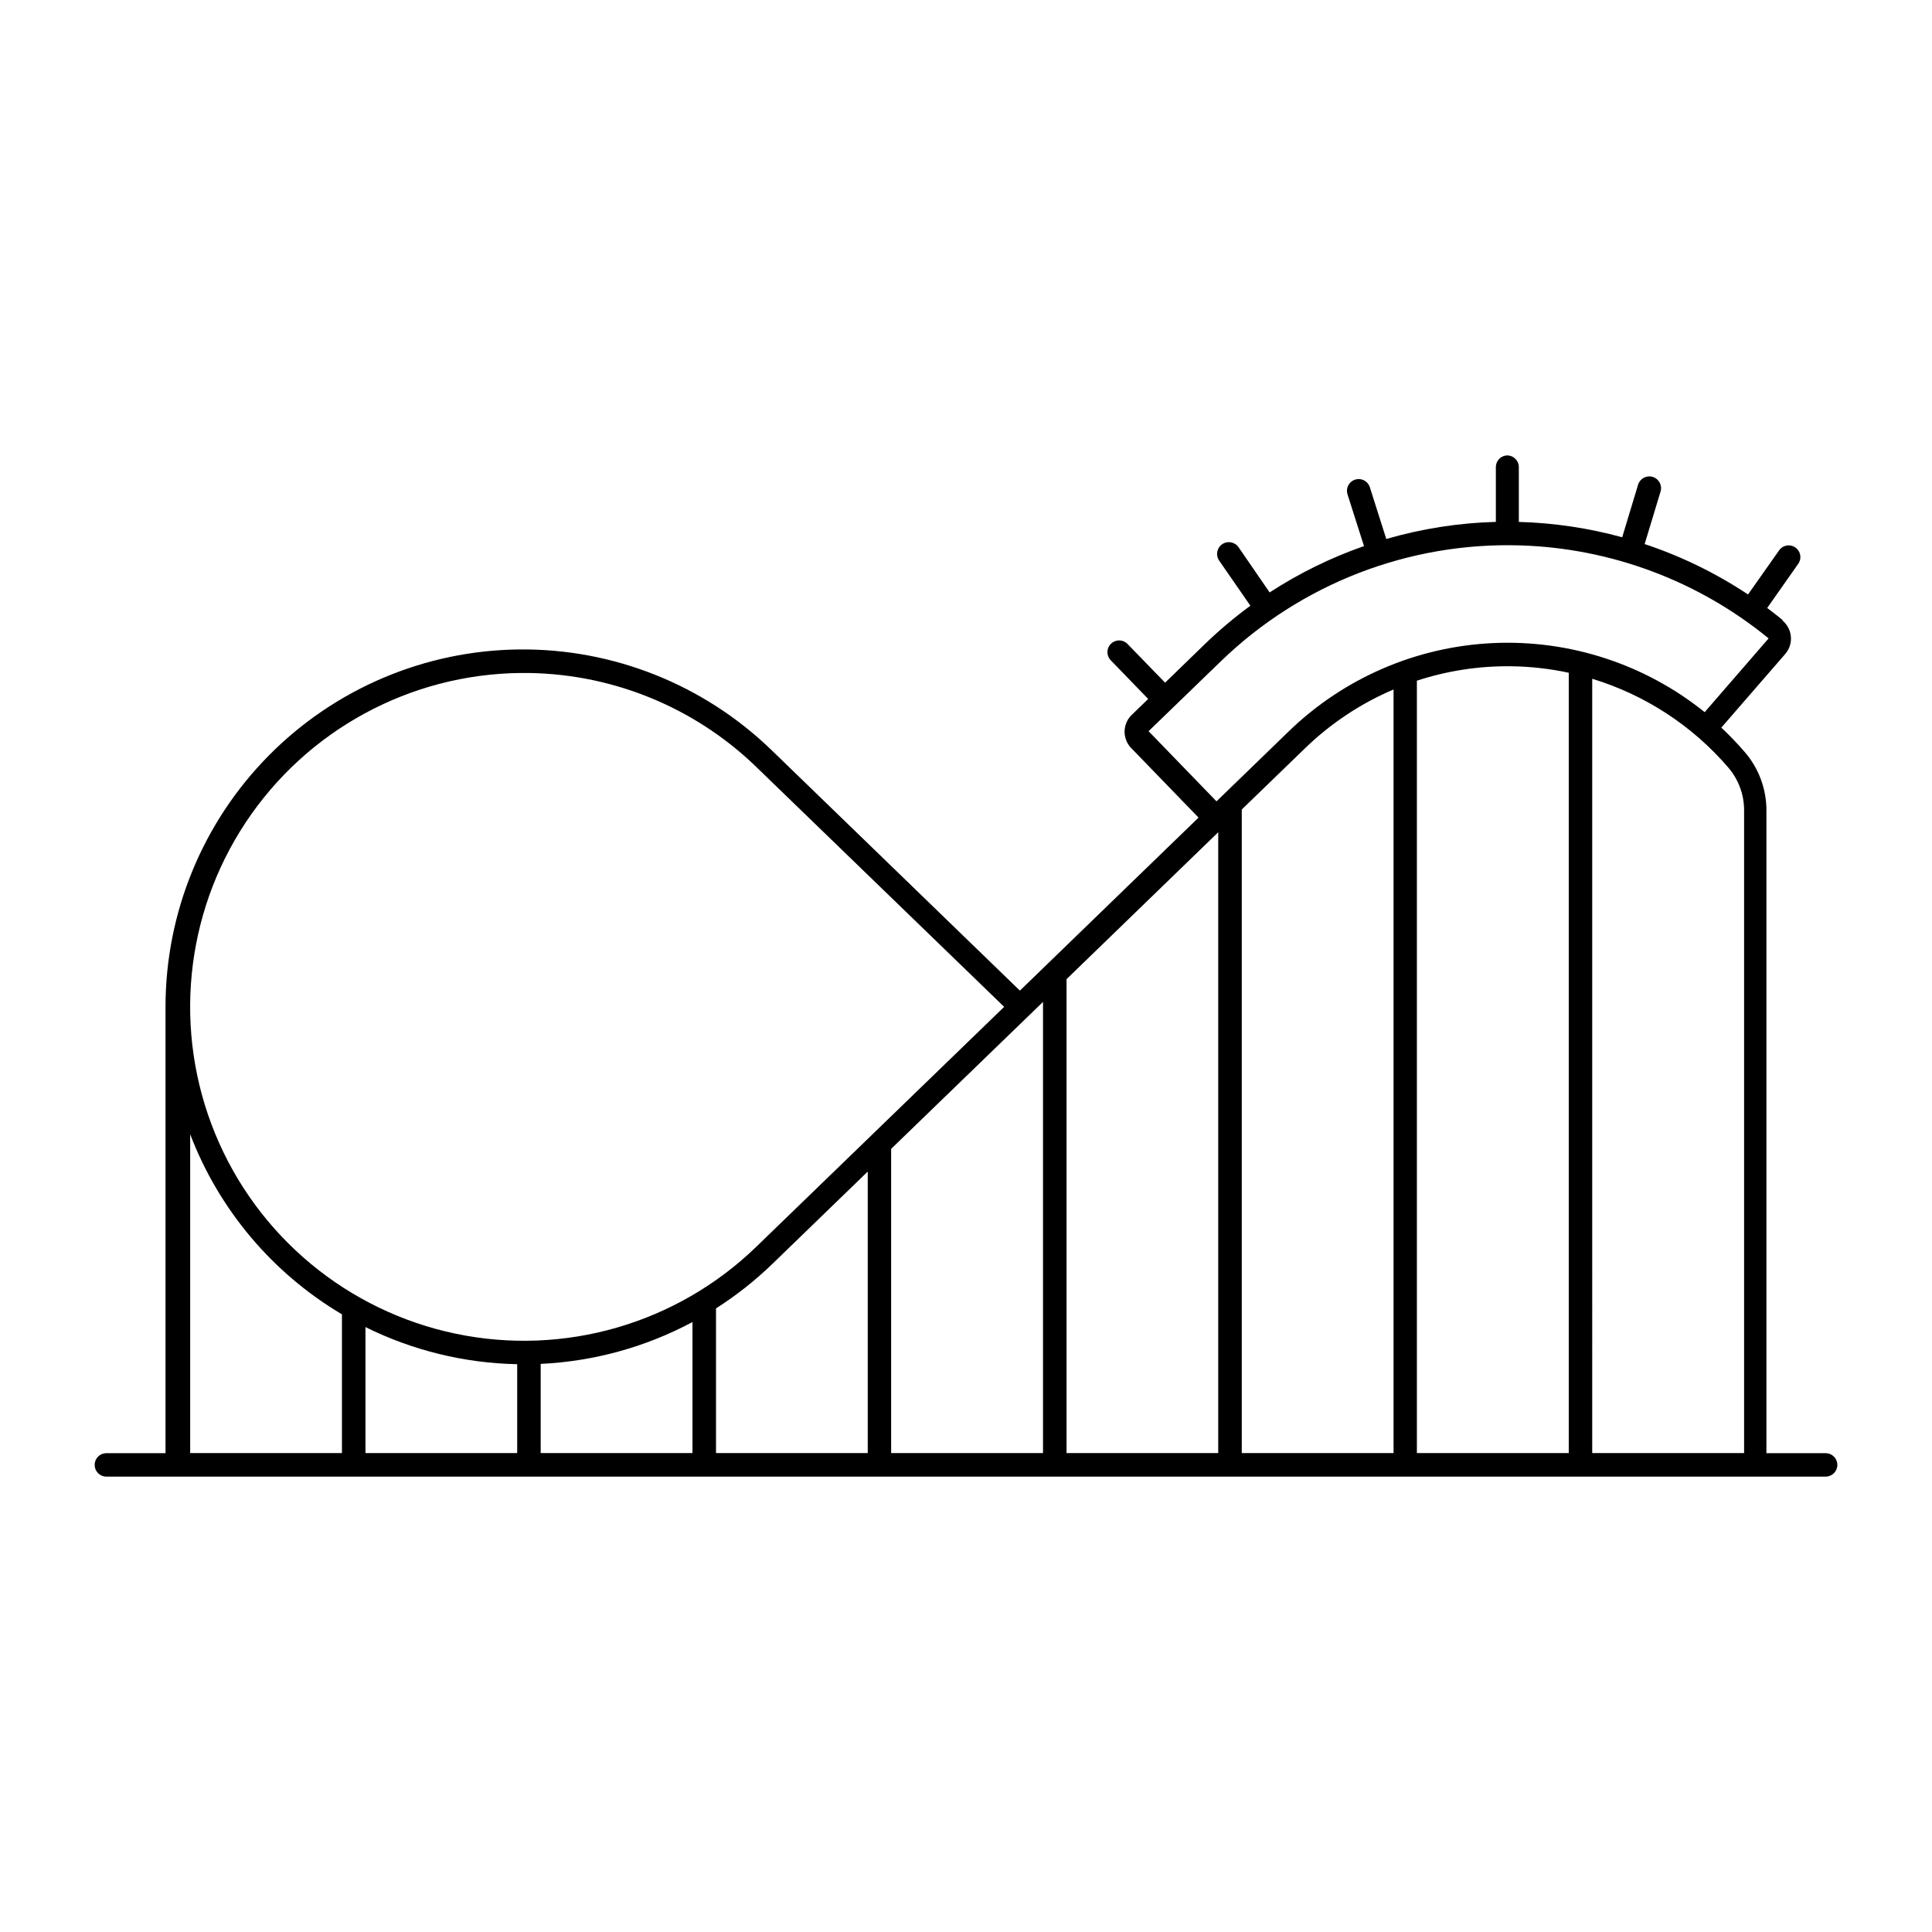 <?xml version="1.0" encoding="UTF-8"?>
<!-- Uploaded to: ICON Repo, www.svgrepo.com, Generator: ICON Repo Mixer Tools -->
<svg fill="#000000" width="800px" height="800px" version="1.1" viewBox="144 144 512 512" xmlns="http://www.w3.org/2000/svg">
 <path d="m543.39 264.68c-1.652 0.074-2.957 1.422-2.973 3.074v14.551c-9.836 0.266-19.594 1.789-29.039 4.531l-4.402-13.859c-0.582-1.555-2.277-2.379-3.856-1.875-1.578 0.504-2.484 2.156-2.062 3.758l4.414 13.859c-8.801 3.07-17.199 7.195-25.008 12.281l-8.234-11.977h-0.004c-0.977-1.418-2.922-1.777-4.34-0.797-1.418 0.977-1.777 2.922-0.797 4.34l8.277 11.957c-4.277 3.133-8.336 6.551-12.141 10.238l-10.465 10.156-10.109-10.418h-0.004c-1.215-1.078-3.055-1.039-4.223 0.09s-1.27 2.969-0.23 4.219l10.09 10.422-4.227 4.09v-0.004c-1.219 1.109-1.949 2.66-2.023 4.305-0.078 1.648 0.5 3.258 1.609 4.477l17.984 18.574-47.344 45.852-65.797-63.719v0.004c-17.914-17.367-41.957-26.961-66.906-26.699s-48.785 10.359-66.332 28.094c-17.547 17.738-27.387 41.684-27.383 66.633v118.27h-15.785c-1.672 0.059-2.996 1.43-2.996 3.106 0 1.672 1.324 3.043 2.996 3.106h455.84c1.672-0.062 2.996-1.434 2.996-3.106 0-1.676-1.324-3.047-2.996-3.106h-15.801v-170.39c0-5.644-2.027-11.102-5.707-15.379-1.965-2.281-4.051-4.457-6.246-6.512l16.969-19.547v-0.004c1.09-1.277 1.621-2.941 1.465-4.613-0.156-1.676-0.984-3.215-2.293-4.266h0.207-0.004c-1.367-1.125-2.762-2.219-4.184-3.277l8.359-11.898c0.828-1.391 0.449-3.188-0.875-4.125-1.32-0.938-3.141-0.699-4.18 0.543l-8.383 11.898c-8.5-5.644-17.715-10.137-27.398-13.355l4.215-13.922c0.496-1.645-0.434-3.383-2.078-3.879s-3.383 0.434-3.879 2.078l-4.207 13.922c-8.934-2.453-18.129-3.816-27.391-4.07v-14.547c-0.008-0.84-0.359-1.645-0.969-2.223-0.613-0.582-1.434-0.887-2.273-0.852zm3.5 23.855c24.051 0.742 47.188 9.406 65.809 24.645l-16.938 19.547h-0.004c-15.832-12.73-35.773-19.242-56.07-18.305-20.293 0.934-39.551 9.25-54.148 23.387l-19.156 18.555-17.996-18.594 19.164-18.535 0.004-0.004c21.211-20.531 49.832-31.605 79.336-30.695zm-2.465 32.031c5.148 0.062 10.277 0.637 15.312 1.723v206.79h-40.25v-204.69c8.047-2.633 16.473-3.926 24.938-3.824zm-262.5 1.781c23.301-0.25 45.762 8.699 62.504 24.906l65.684 63.574-65.684 63.574v0.004c-21.082 20.41-50.91 29.043-79.637 23.047-28.723-5.996-52.605-25.84-63.762-52.98-11.152-27.141-8.129-58.043 8.074-82.508 16.203-24.461 43.48-39.301 72.82-39.617zm284.03 1.535c13.996 4.258 26.492 12.402 36.031 23.492 2.719 3.148 4.215 7.172 4.219 11.332v170.37h-40.25zm-52.648 2.832v202.36h-40.227v-170.55l16.793-16.246c6.793-6.582 14.734-11.855 23.434-15.562zm-46.465 37.84v164.52h-40.195v-125.59zm-46.434 44.961v119.56h-40.246v-80.613zm-226.01 35.066c7.629 19.996 21.805 36.82 40.219 47.73v36.766h-40.219zm179.56 9.895v74.602h-40.207v-38.344c5.391-3.434 10.422-7.41 15.012-11.859zm-46.445 39.883v34.723h-40.227v-23.637c14.066-0.66 27.812-4.449 40.23-11.09zm-86.66 1.336c12.516 6.199 26.246 9.559 40.207 9.832v23.551h-40.207z"/>
</svg>